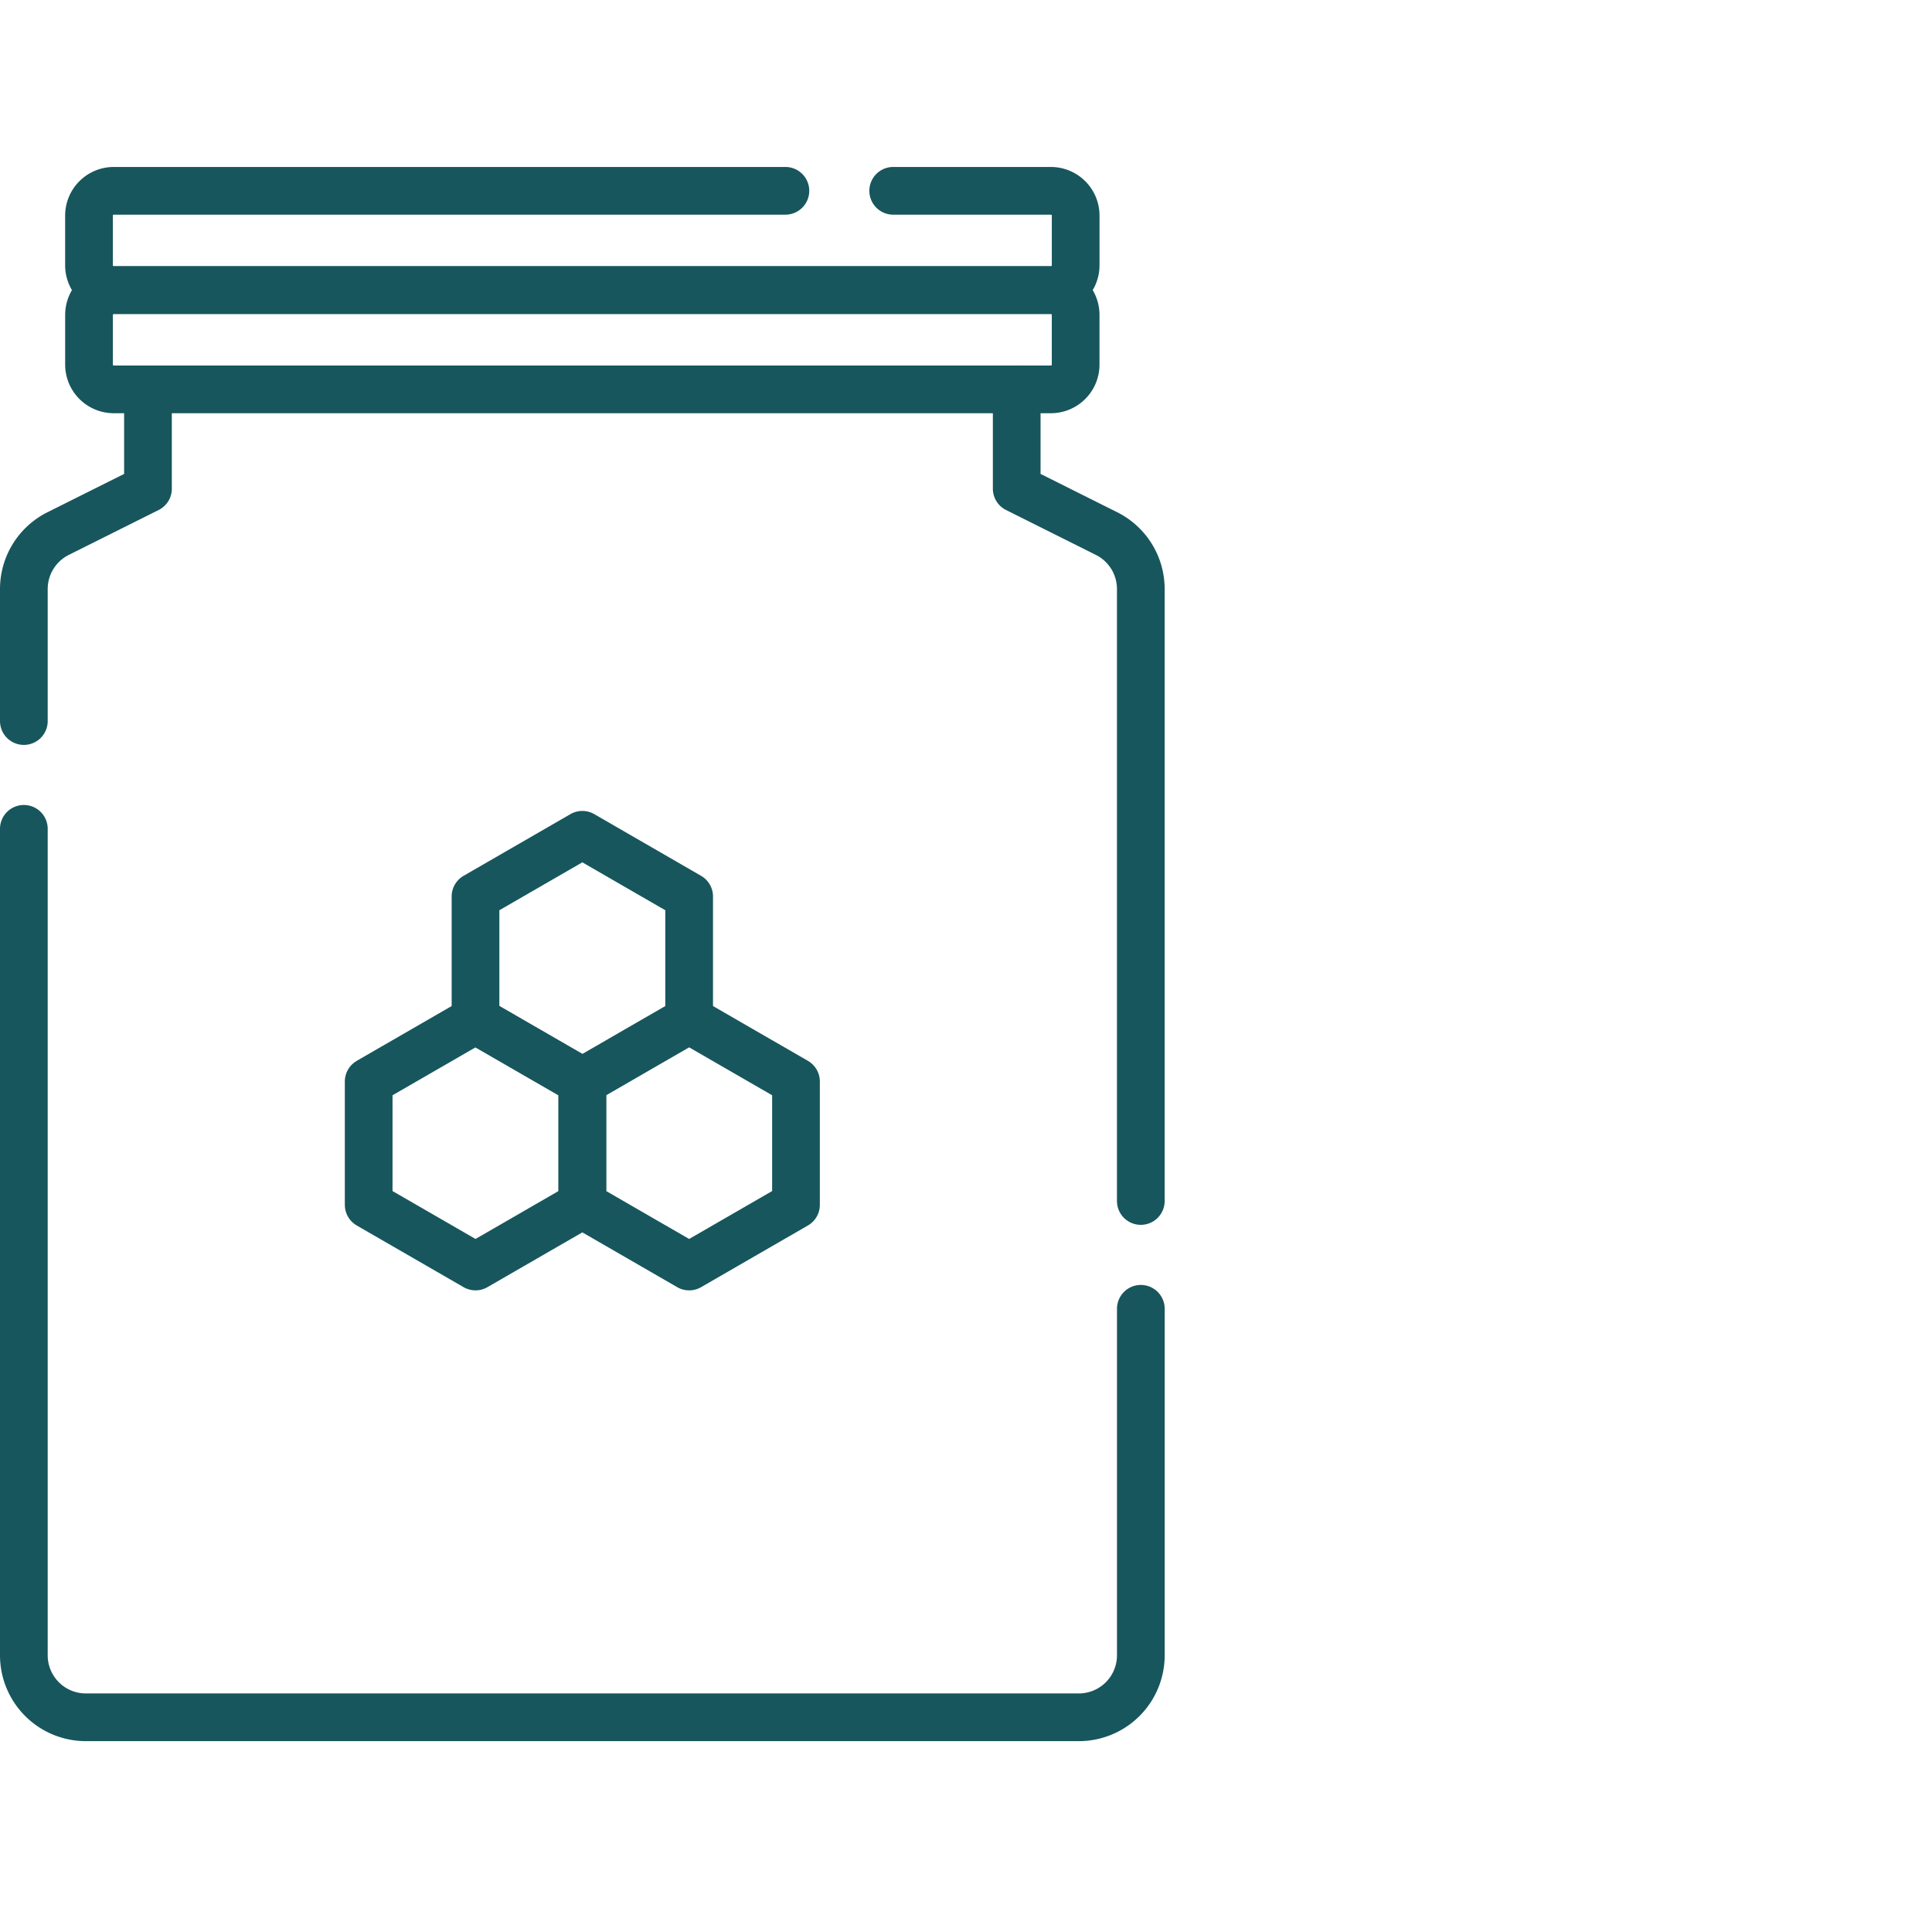 <svg xmlns="http://www.w3.org/2000/svg" width="81" height="80" fill="none"><path stroke="#17565D" stroke-linecap="round" stroke-linejoin="round" stroke-miterlimit="10" stroke-width="2" d="M37.448 8h6.608c.576 0 1.042.466 1.042 1.04v2.081c0 .576-.466 1.042-1.041 1.042H4.773a1.04 1.04 0 0 1-1.042-1.042v-2.08C3.731 8.465 4.197 8 4.773 8h28.155"/><path stroke="#17565D" stroke-linecap="round" stroke-linejoin="round" stroke-miterlimit="10" stroke-width="2" d="M44.057 16.325H4.772a1.04 1.04 0 0 1-1.04-1.04v-2.082c0-.574.466-1.04 1.04-1.04h39.285c.575 0 1.04.466 1.04 1.04v2.082a1.04 1.04 0 0 1-1.04 1.04M28.893 42.757v-5.171L24.415 35l-4.479 2.586v5.171l4.479 2.586zM33.372 50.514v-5.171l-4.479-2.586-4.478 2.586v5.171l4.478 2.586z"/><path stroke="#17565D" stroke-linecap="round" stroke-linejoin="round" stroke-miterlimit="10" stroke-width="2" d="M15.457 50.514v-5.171l4.48-2.586 4.478 2.586v5.171L19.936 53.1z"/><path stroke="#17565D" stroke-linecap="round" stroke-linejoin="round" stroke-miterlimit="10" stroke-width="2" d="M47.83 54.873V69.4A2.6 2.6 0 0 1 45.228 72H3.601A2.6 2.6 0 0 1 1 69.399V34.75M42.626 16.325v4.163l3.765 1.882a2.6 2.6 0 0 1 1.438 2.328v25.655M6.204 16.325v4.163L2.438 22.37A2.6 2.6 0 0 0 1 24.698v5.533"/></svg>
